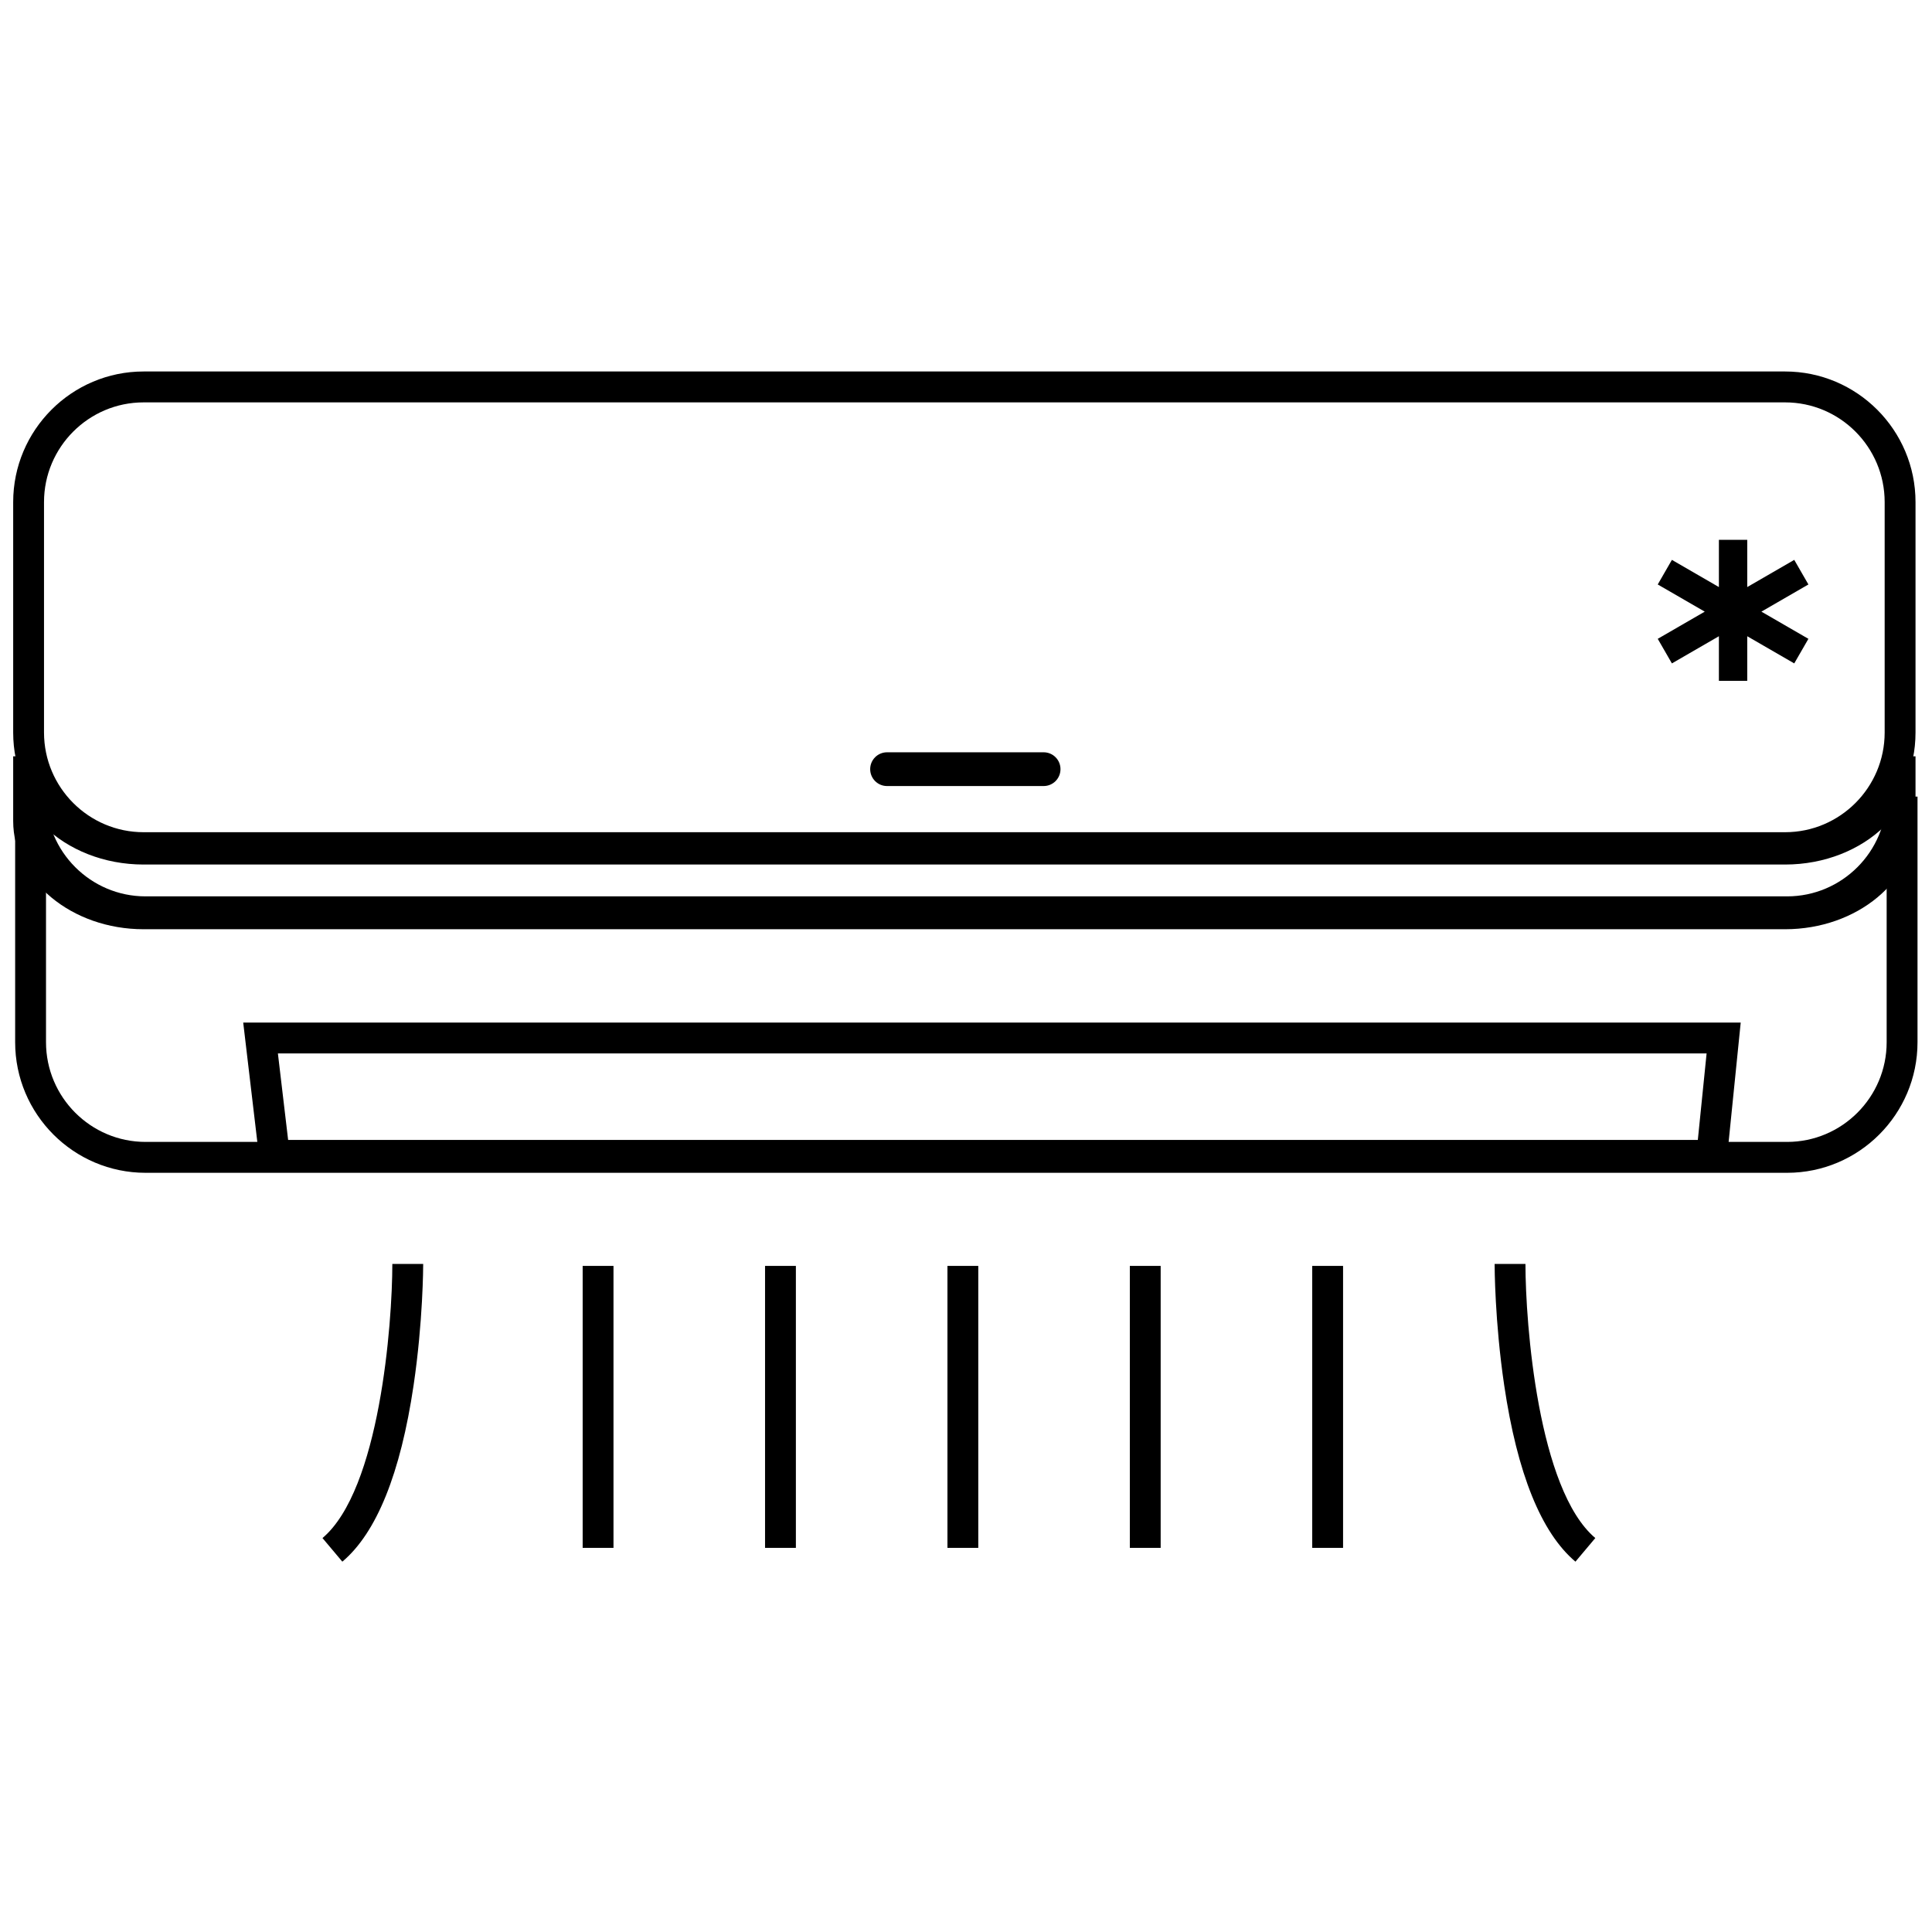 <svg xmlns="http://www.w3.org/2000/svg" xmlns:xlink="http://www.w3.org/1999/xlink" width="30" zoomAndPan="magnify" viewBox="0 0 375 375" height="30" preserveAspectRatio="xMidYMid meet" version="1.0"><defs><clipPath id="41f1ab5456"><path d="M 2.496 72.105 L 372 72.105 L 372 168 L 2.496 168 Z M 2.496 72.105 " clip-rule="nonzero"/></clipPath><clipPath id="77977f1e79"><path d="M 2.496 146 L 372 146 L 372 181 L 2.496 181 Z M 2.496 146 " clip-rule="nonzero"/></clipPath><clipPath id="46271ea673"><path d="M 2.496 154 L 372.246 154 L 372.246 228 L 2.496 228 Z M 2.496 154 " clip-rule="nonzero"/></clipPath><clipPath id="553c96c2e2"><path d="M 62 245 L 83 245 L 83 303.105 L 62 303.105 Z M 62 245 " clip-rule="nonzero"/></clipPath><clipPath id="b655c1da16"><path d="M 290 245 L 310 245 L 310 303.105 L 290 303.105 Z M 290 245 " clip-rule="nonzero"/></clipPath></defs><g clip-path="url(#41f1ab5456)"><path fill="#000000" d="M 27.871 78.102 C 17.215 78.102 8.543 86.785 8.543 97.457 L 8.543 142.18 C 8.543 152.848 17.215 161.531 27.871 161.531 L 346.488 161.531 C 357.145 161.531 365.812 152.848 365.812 142.18 L 365.812 97.457 C 365.812 86.785 357.145 78.102 346.488 78.102 Z M 346.488 167.527 L 27.871 167.527 C 13.914 167.527 2.559 156.156 2.559 142.18 L 2.559 97.457 C 2.559 83.477 13.914 72.105 27.871 72.105 L 346.488 72.105 C 360.449 72.105 371.801 83.477 371.801 97.457 L 371.801 142.18 C 371.801 156.156 360.449 167.527 346.488 167.527 " fill-opacity="1" fill-rule="nonzero"/></g><g clip-path="url(#77977f1e79)"><path fill="#000000" d="M 8.59 160.395 C 9.277 168.188 17.664 174.367 27.871 174.367 L 346.488 174.367 C 356.699 174.367 365.082 168.188 365.77 160.395 C 361.125 164.926 354.203 167.805 346.488 167.805 L 27.871 167.805 C 20.156 167.805 13.234 164.926 8.59 160.395 Z M 346.488 180.363 L 27.871 180.363 C 13.914 180.363 2.559 170.941 2.559 159.355 L 2.559 146.797 L 8.543 146.797 C 8.543 155.074 17.215 161.809 27.871 161.809 L 346.488 161.809 C 357.145 161.809 365.812 155.074 365.812 146.797 L 371.801 146.797 L 371.801 159.355 C 371.801 170.941 360.449 180.363 346.488 180.363 " fill-opacity="1" fill-rule="nonzero"/></g><g clip-path="url(#46271ea673)"><path fill="#000000" d="M 8.93 170.98 L 8.93 202.289 C 8.93 212.961 17.598 221.645 28.254 221.645 L 346.875 221.645 C 357.531 221.645 366.199 212.961 366.199 202.289 L 366.199 170.98 C 361.551 176.48 354.613 179.977 346.875 179.977 L 28.254 179.977 C 20.516 179.977 13.574 176.48 8.93 170.98 Z M 346.875 227.641 L 28.254 227.641 C 14.297 227.641 2.941 216.27 2.941 202.289 L 2.941 154.625 L 8.93 154.625 C 8.93 165.301 17.598 173.984 28.254 173.984 L 346.875 173.984 C 357.531 173.984 366.199 165.301 366.199 154.625 L 372.188 154.625 L 372.188 202.289 C 372.188 216.27 360.832 227.641 346.875 227.641 " fill-opacity="1" fill-rule="nonzero"/></g><path fill="#000000" d="M 55.926 221.258 L 329.547 221.258 L 331.25 204.473 L 53.941 204.473 Z M 334.957 227.254 L 50.609 227.254 L 47.207 198.477 L 337.871 198.477 L 334.957 227.254 " fill-opacity="1" fill-rule="nonzero"/><path fill="#000000" d="M 202.574 152.57 L 172.172 152.57 C 170.367 152.57 168.902 151.105 168.902 149.293 C 168.902 147.484 170.367 146.02 172.172 146.02 L 202.574 146.02 C 204.379 146.02 205.84 147.484 205.84 149.293 C 205.84 151.105 204.379 152.57 202.574 152.57 " fill-opacity="1" fill-rule="nonzero"/><path fill="#000000" d="M 351.012 113.445 L 348.262 108.672 L 339.137 113.949 L 339.137 104.777 L 333.637 104.777 L 333.637 113.949 L 324.516 108.672 L 321.766 113.445 L 330.891 118.719 L 321.766 123.996 L 324.516 128.766 L 333.637 123.492 L 333.637 132.148 L 339.137 132.148 L 339.137 123.492 L 348.262 128.766 L 351.012 123.996 L 341.887 118.719 L 351.012 113.445 " fill-opacity="1" fill-rule="nonzero"/><g clip-path="url(#553c96c2e2)"><path fill="#000000" d="M 66.449 303.117 L 62.594 298.535 C 73.707 289.164 76.148 256.949 76.152 245.328 L 82.141 245.328 C 82.141 245.777 82.117 256.48 80.277 268.891 C 77.742 286.004 73.09 297.52 66.449 303.117 " fill-opacity="1" fill-rule="nonzero"/></g><g clip-path="url(#b655c1da16)"><path fill="#000000" d="M 305.793 303.117 C 299.152 297.52 294.5 286.004 291.965 268.891 C 290.125 256.48 290.105 245.777 290.105 245.328 L 296.09 245.328 C 296.094 256.949 298.539 289.164 309.648 298.535 L 305.793 303.117 " fill-opacity="1" fill-rule="nonzero"/></g><path fill="#000000" d="M 119.078 300.441 L 113.094 300.441 L 113.094 245.711 L 119.078 245.711 L 119.078 300.441 " fill-opacity="1" fill-rule="nonzero"/><path fill="#000000" d="M 154.48 300.441 L 148.496 300.441 L 148.496 245.711 L 154.48 245.711 L 154.48 300.441 " fill-opacity="1" fill-rule="nonzero"/><path fill="#000000" d="M 189.883 300.441 L 183.898 300.441 L 183.898 245.711 L 189.883 245.711 L 189.883 300.441 " fill-opacity="1" fill-rule="nonzero"/><path fill="#000000" d="M 225.285 300.441 L 219.301 300.441 L 219.301 245.711 L 225.285 245.711 L 225.285 300.441 " fill-opacity="1" fill-rule="nonzero"/><path fill="#000000" d="M 260.688 300.441 L 254.703 300.441 L 254.703 245.711 L 260.688 245.711 L 260.688 300.441 " fill-opacity="1" fill-rule="nonzero"/></svg>